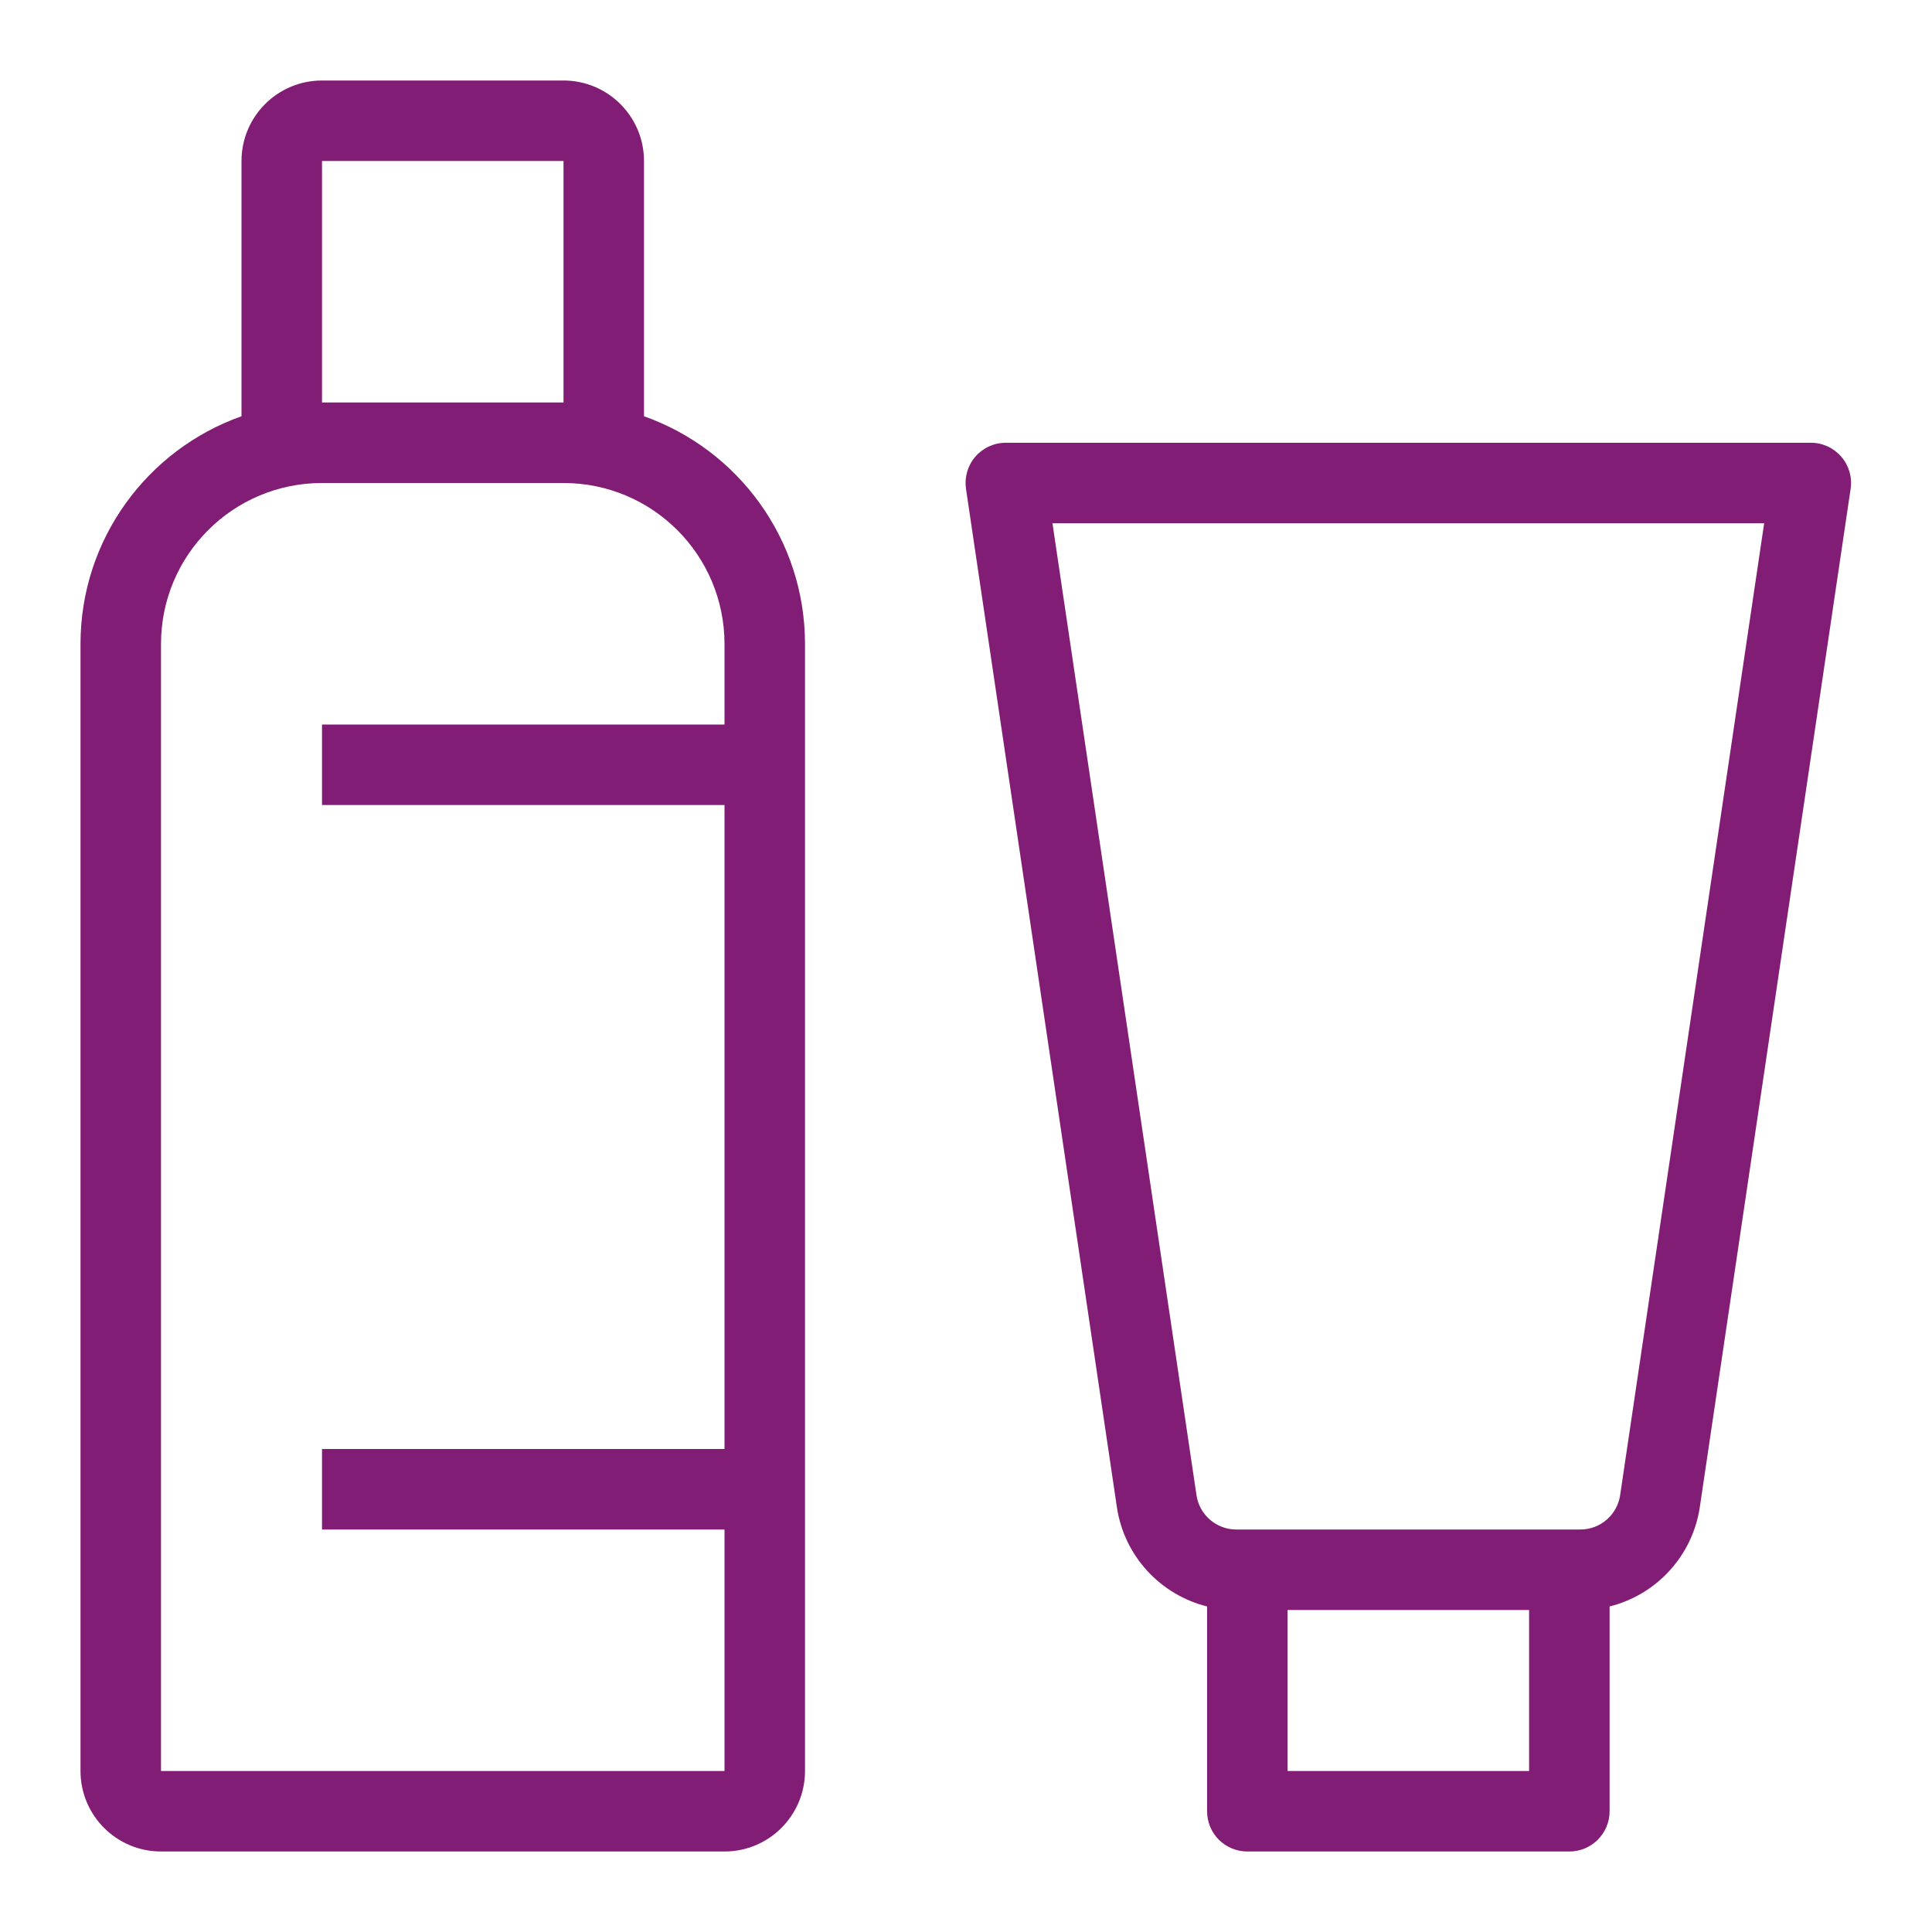 <svg width="24" height="24" viewBox="0 0 24 24" fill="none" xmlns="http://www.w3.org/2000/svg">
<path fill-rule="evenodd" clip-rule="evenodd" d="M8 5.171V2C8 1.448 7.552 1 7 1H4C3.448 1 3 1.448 3 2V5.171C1.835 5.583 1 6.694 1 8V22C1 22.552 1.448 23 2 23H9C9.552 23 10 22.552 10 22V8C10 6.694 9.165 5.583 8 5.171ZM7 2H4V5H7V2ZM7 6H4C2.895 6 2 6.895 2 8L2 22H9V19H4V18H9V10H4V9H9V8C9 6.895 8.105 6 7 6Z" fill="#821D76"/>
<path fill-rule="evenodd" clip-rule="evenodd" d="M12.495 5.5C12.349 5.5 12.211 5.563 12.116 5.673C12.021 5.783 11.979 5.929 12 6.073L13.874 18.72C13.964 19.332 14.417 19.812 14.995 19.956V22.5C14.995 22.633 15.047 22.76 15.141 22.854C15.235 22.947 15.362 23 15.495 23H19.495C19.771 23 19.995 22.776 19.995 22.5V19.956C20.573 19.812 21.025 19.332 21.116 18.72L22.989 6.073C23.011 5.929 22.968 5.783 22.873 5.673C22.778 5.563 22.64 5.5 22.495 5.5H12.495ZM18.995 20H15.995V22H18.995V20ZM19.632 19C19.88 19 20.09 18.818 20.126 18.573L21.915 6.5H13.074L14.863 18.573C14.899 18.818 15.11 19 15.357 19H19.632Z" fill="#821D76"/>
</svg>
